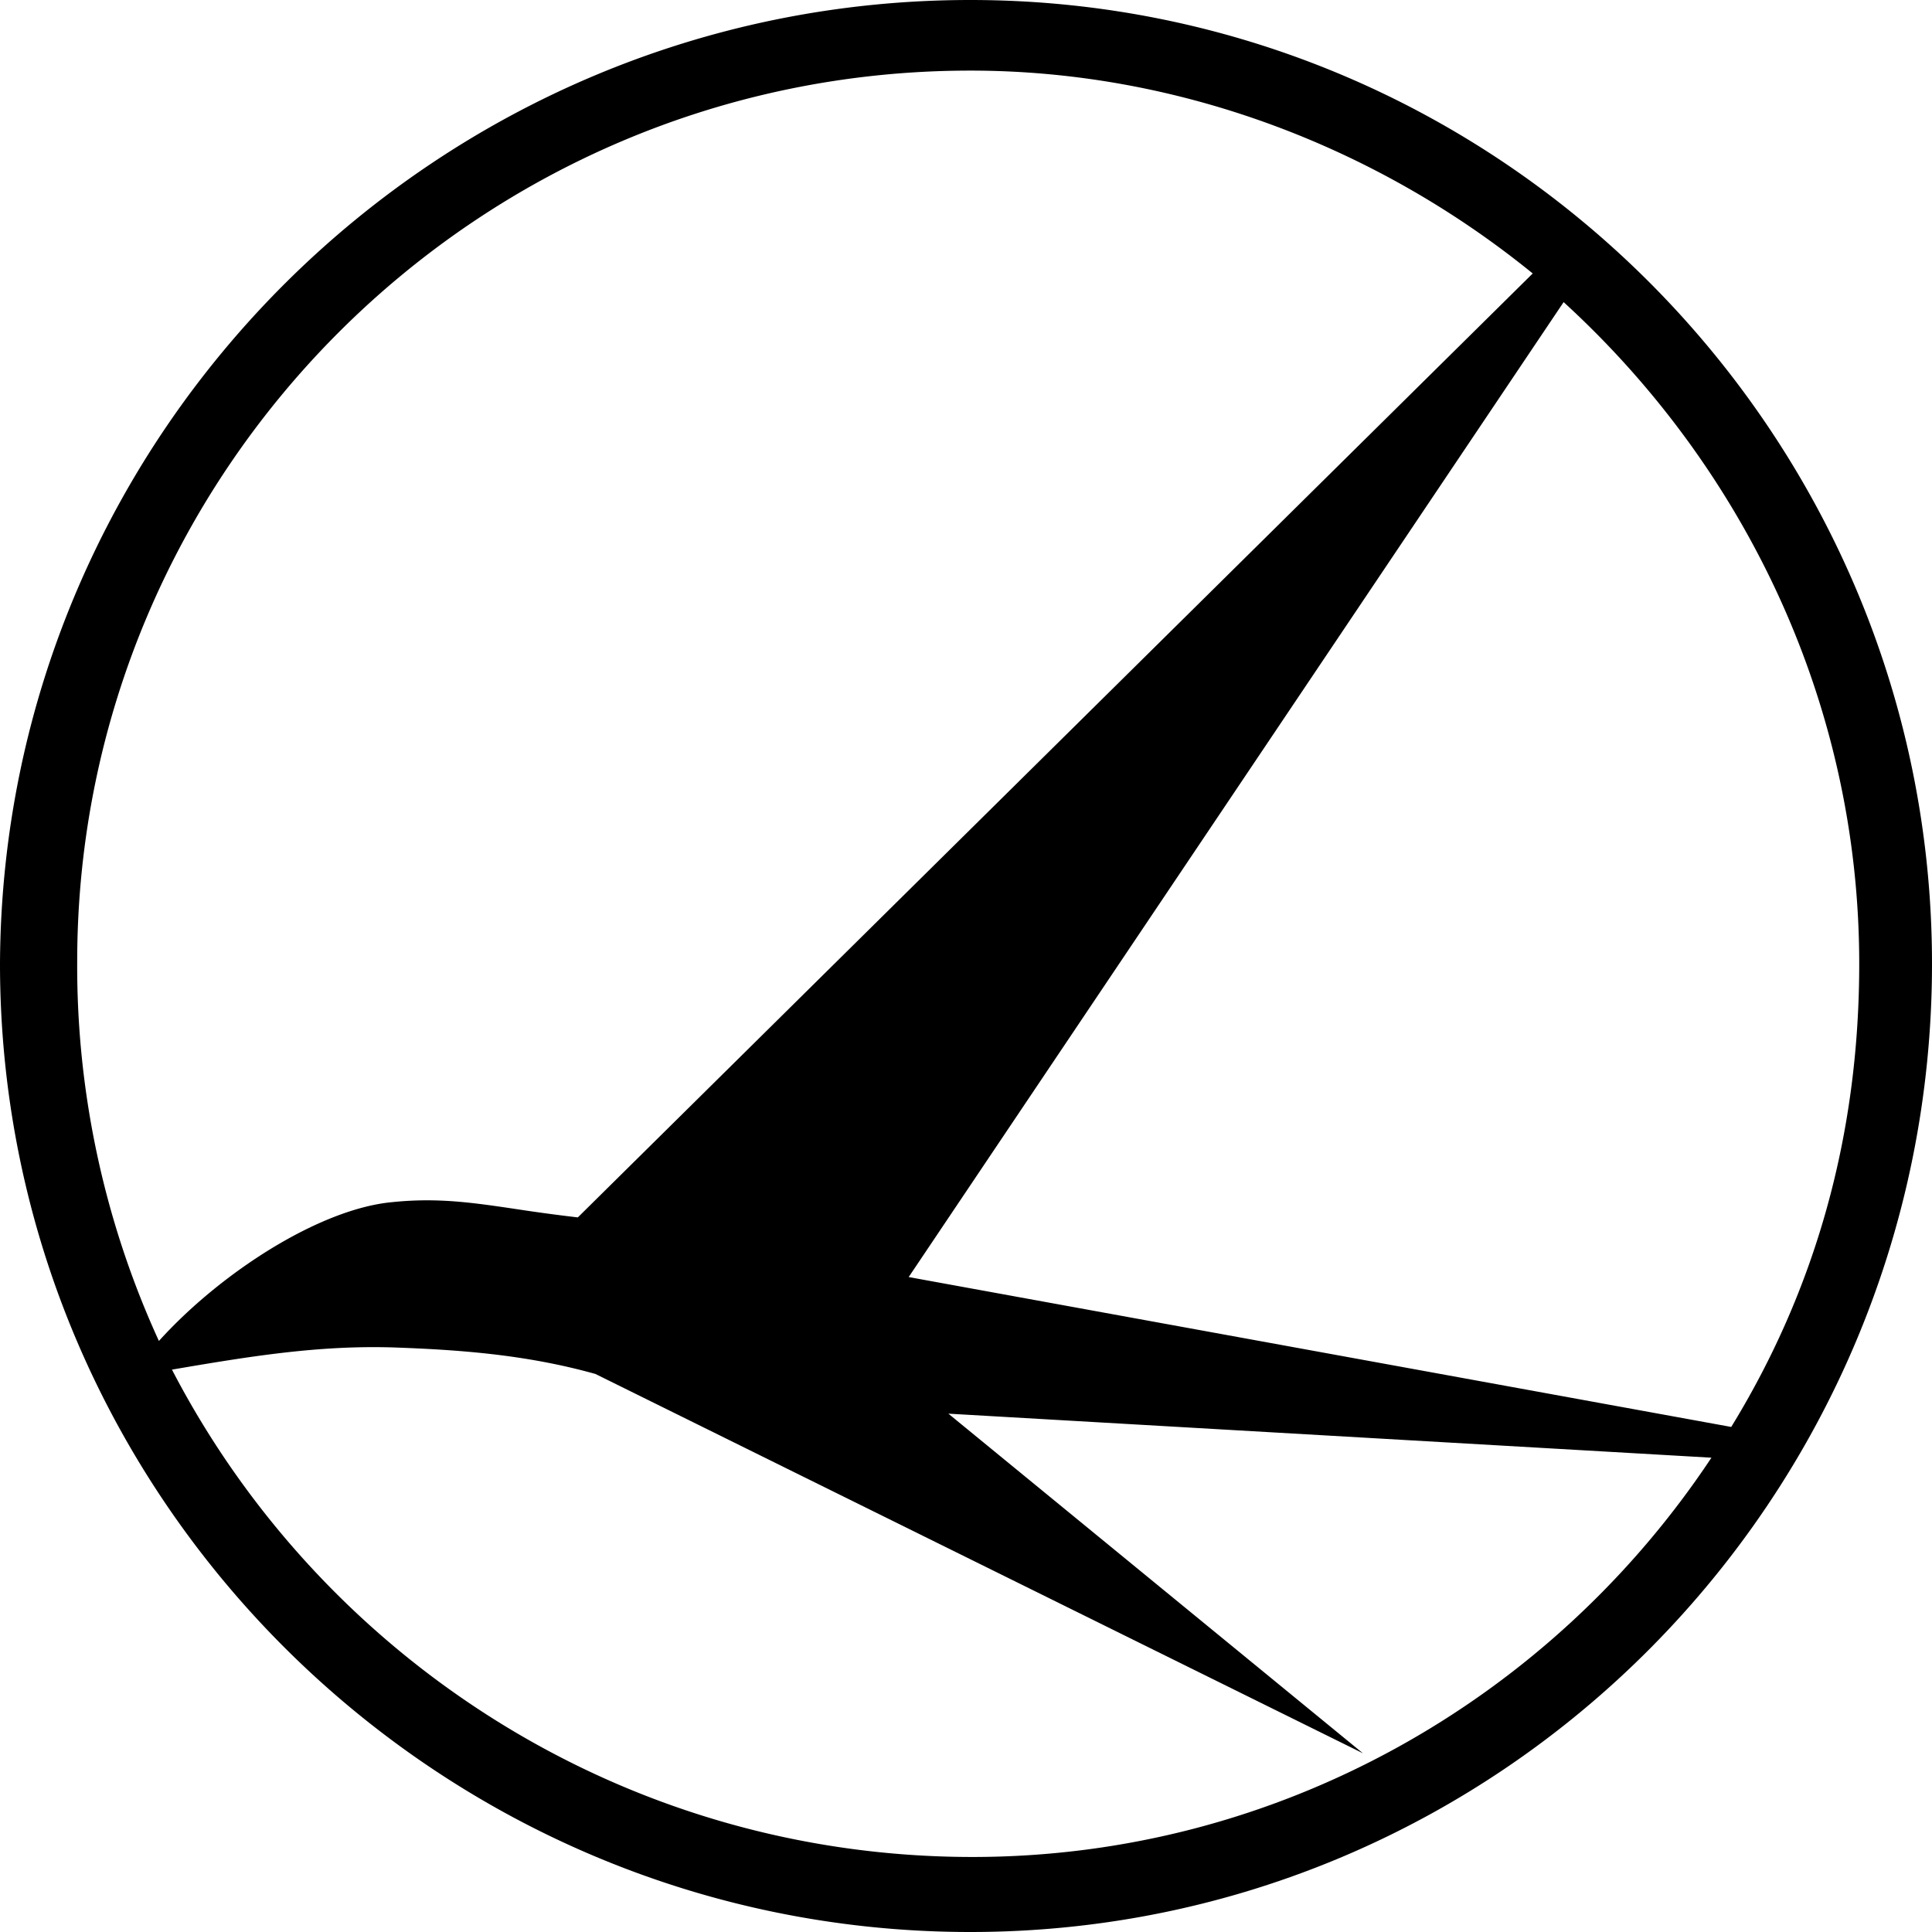 <svg role="img" viewBox="0 0 24 24" xmlns="http://www.w3.org/2000/svg"><title>TAROM</title><path d="M12.054 0C5.424 0 .028 5.37 0 11.973 0 18.603 5.424 24 12.054 24 18.657 24 24 18.603 24 11.973 24 5.398 18.657 0 12.054 0Zm0 .877c2.603 0 5.068.96 6.986 2.52L7.178 15.123a21.416 21.416 0 0 1-.75-.101c-.55-.082-.988-.147-1.552-.089-.904.082-2.135.876-2.902 1.725a11.18 11.18 0 0 1-1.015-4.711C.959 5.864 5.917.877 12.054.877zm7.37 2.876c2.247 2.054 3.672 4.987 3.672 8.22 0 2.137-.549 4.055-1.59 5.753l-10.218-1.862ZM4.876 16.738c.795.028 1.644.084 2.521.33l9.534 4.712-5.15-4.219 9.479.547c-2 3.014-5.398 4.96-9.179 4.96-4.328 0-8.082-2.465-9.945-6.054.96-.164 1.809-.303 2.74-.276z"/></svg>